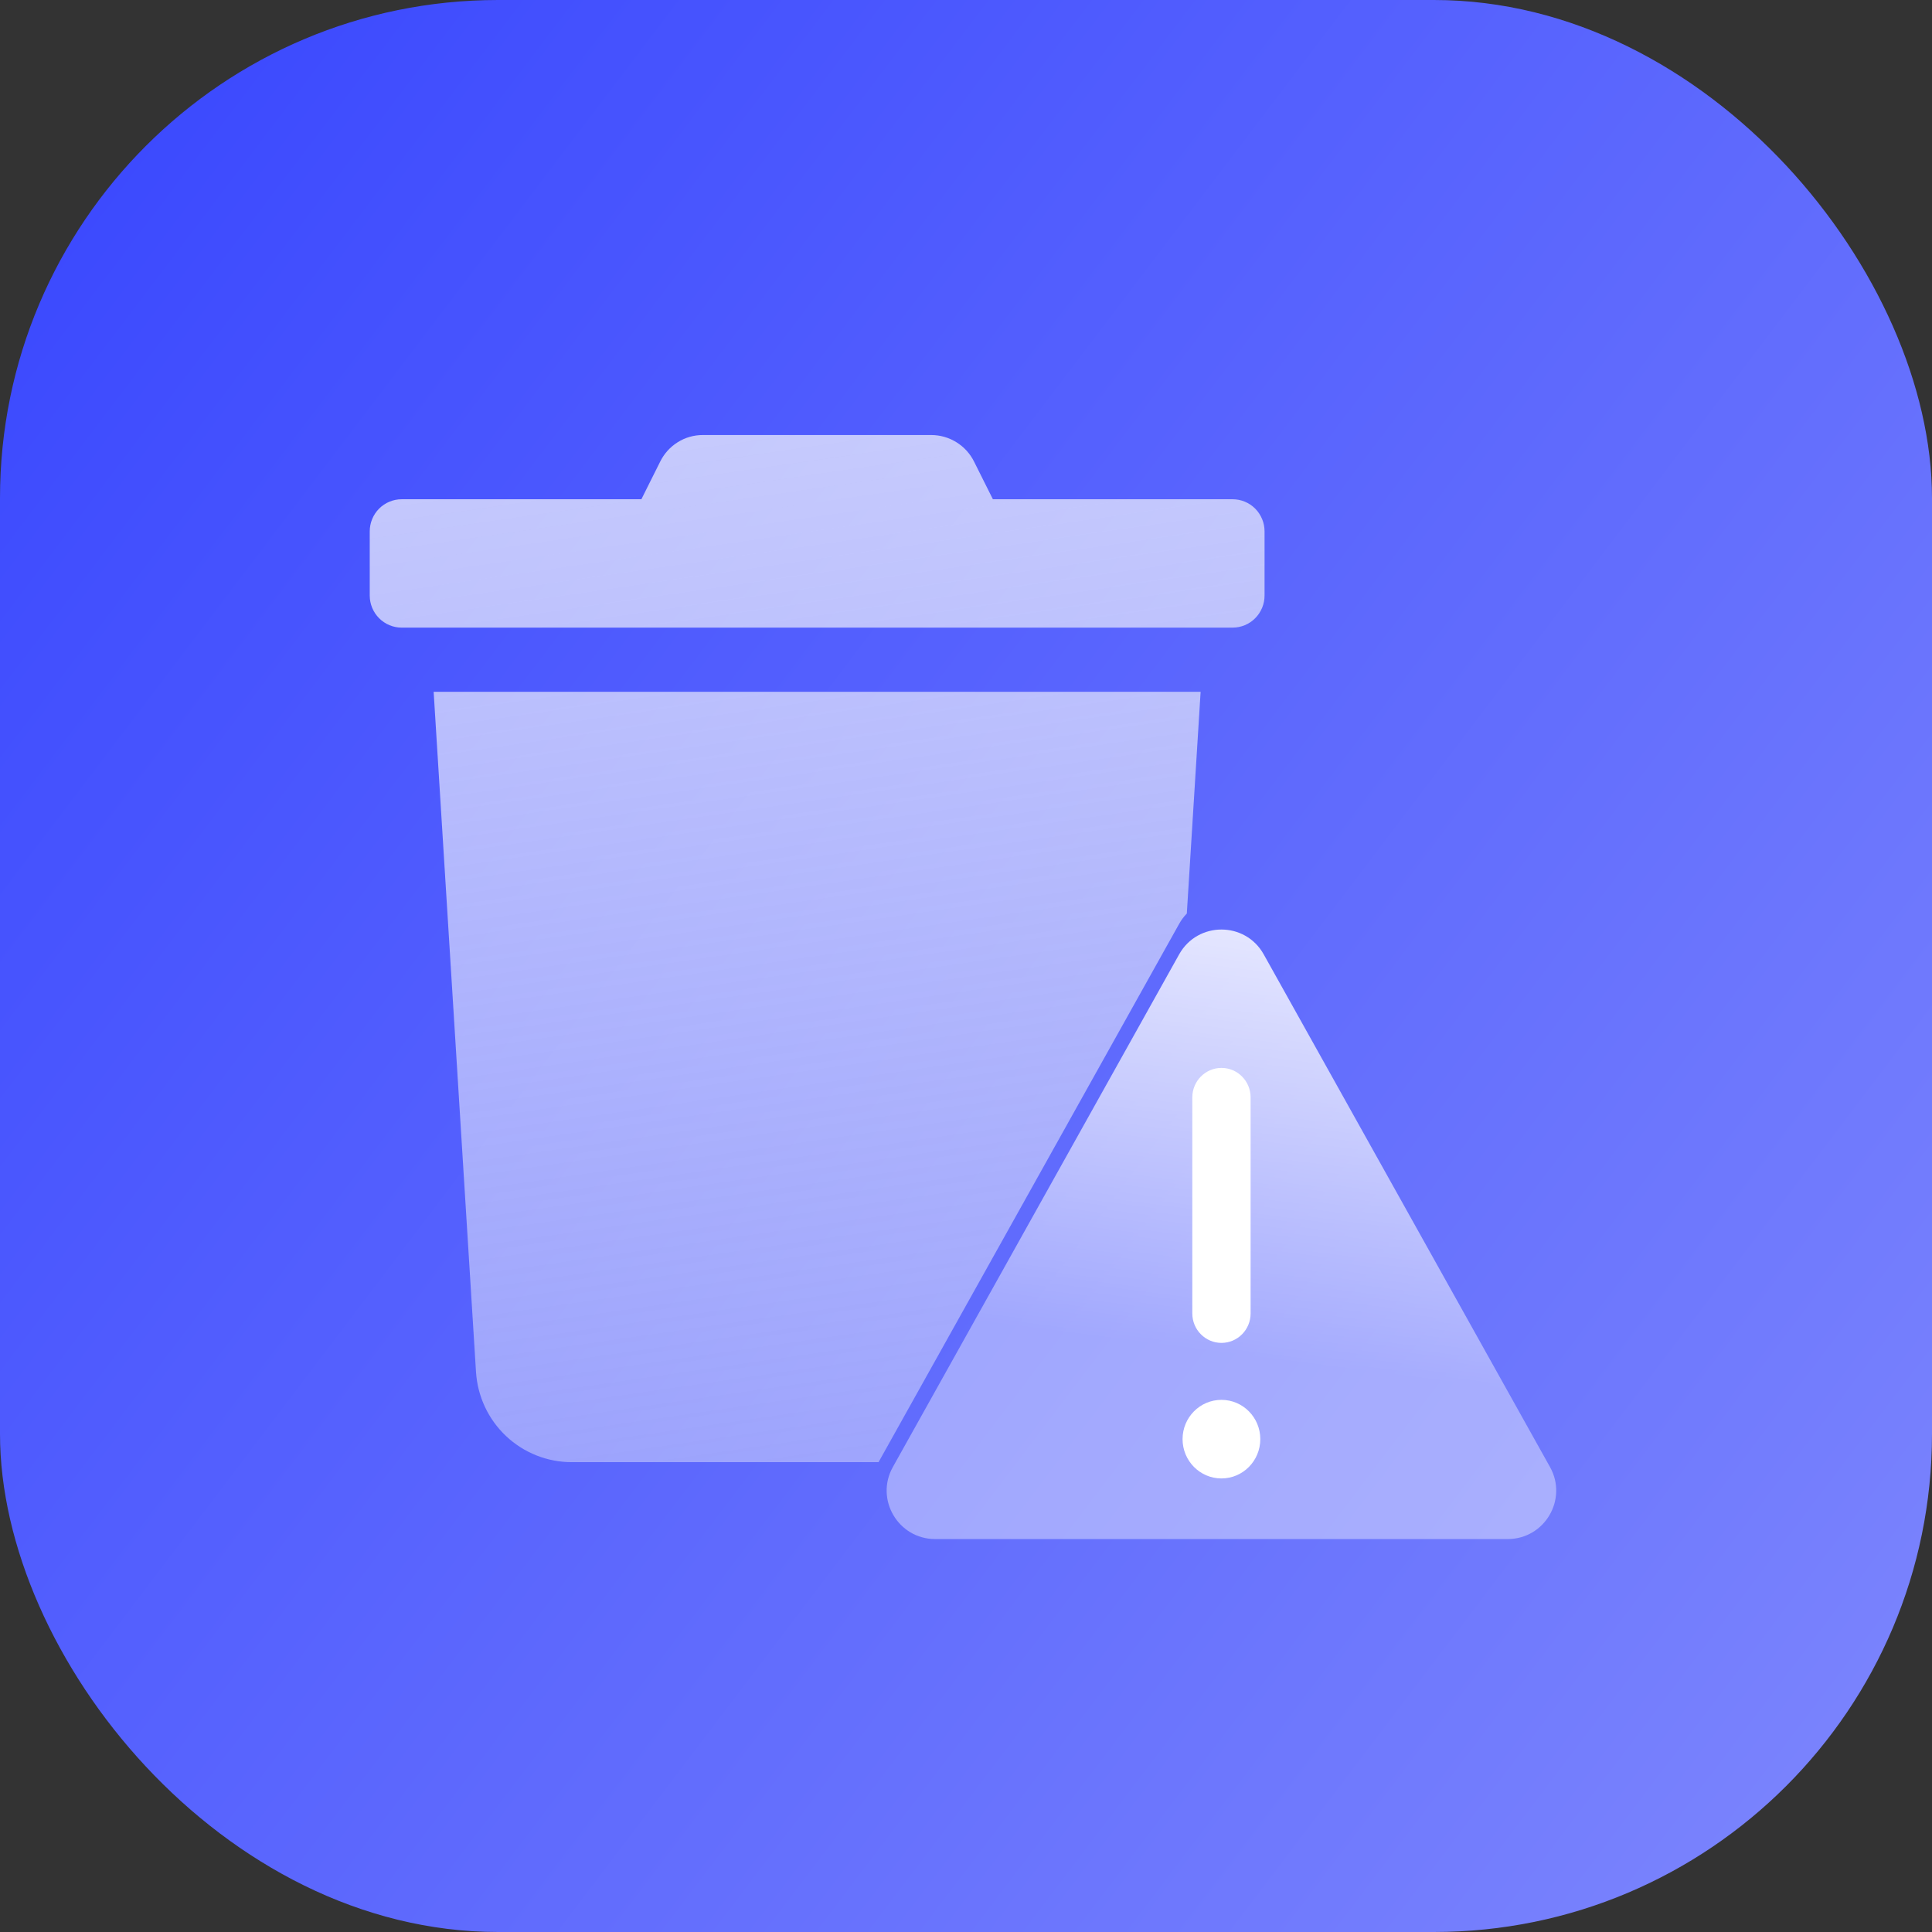 <svg width="64" height="64" viewBox="0 0 64 64" fill="none" xmlns="http://www.w3.org/2000/svg">
<rect x="0" y="0" width="64" height="64" fill="#333333" stroke="none"/>
<rect width="64" height="64" rx="16.5" fill="url(#paint0_linear_9358_70858)"/>
<path fill-rule="evenodd" clip-rule="evenodd" d="M32.891 16.538H40.831C41.112 16.538 41.381 16.65 41.58 16.849C41.778 17.049 41.89 17.319 41.89 17.601V19.728C41.89 20.01 41.778 20.28 41.58 20.479C41.381 20.679 41.112 20.791 40.831 20.791H13.307C13.026 20.791 12.757 20.679 12.558 20.479C12.36 20.28 12.248 20.01 12.248 19.728V17.601C12.248 17.319 12.36 17.049 12.558 16.849C12.757 16.65 13.026 16.538 13.307 16.538H21.247L21.868 15.295C21.998 15.029 22.2 14.805 22.45 14.649C22.7 14.492 22.989 14.41 23.284 14.411H30.847C31.142 14.411 31.432 14.493 31.683 14.65C31.935 14.806 32.138 15.029 32.269 15.295L32.891 16.538ZM16.763 47.571C16.174 47.016 15.819 46.255 15.768 45.446L14.365 22.917H39.772L39.315 30.262C39.219 30.36 39.133 30.474 39.061 30.604L29.103 48.436H18.937C18.13 48.436 17.352 48.127 16.763 47.571Z" fill="url(#paint1_linear_9358_70858)"/>
<path d="M39.061 31.614C39.673 30.518 41.25 30.518 41.862 31.614L51.346 48.597C51.943 49.666 51.17 50.983 49.945 50.983H30.978C29.753 50.983 28.98 49.666 29.577 48.597L39.061 31.614Z" fill="url(#paint2_linear_9358_70858)"/>
<path fill-rule="evenodd" clip-rule="evenodd" d="M40.463 35.376C40.996 35.376 41.428 35.813 41.428 36.352V43.509C41.428 44.048 40.996 44.485 40.463 44.485C39.929 44.485 39.497 44.048 39.497 43.509V36.352C39.497 35.813 39.929 35.376 40.463 35.376Z" fill="white"/>
<path d="M41.749 47.673C41.749 48.392 41.173 48.975 40.462 48.975C39.75 48.975 39.174 48.392 39.174 47.673C39.174 46.955 39.75 46.372 40.462 46.372C41.173 46.372 41.749 46.955 41.749 47.673Z" fill="white"/>
<defs>
<linearGradient id="paint0_linear_9358_70858" x1="-3.2" y1="5.6" x2="66.4" y2="58.4" gradientUnits="userSpaceOnUse">
<stop stop-color="#3846FE"/>
<stop offset="1" stop-color="#7D86FD"/>
</linearGradient>
<linearGradient id="paint1_linear_9358_70858" x1="27.069" y1="48.436" x2="17.015" y2="-21.131" gradientUnits="userSpaceOnUse">
<stop stop-color="#FCFCFC" stop-opacity="0.4"/>
<stop offset="1" stop-color="#FCFCFC"/>
</linearGradient>
<linearGradient id="paint2_linear_9358_70858" x1="66.914" y1="28.723" x2="64.335" y2="48.674" gradientUnits="userSpaceOnUse">
<stop stop-color="white"/>
<stop offset="0.963" stop-color="white" stop-opacity="0.4"/>
</linearGradient>
</defs>
</svg>
